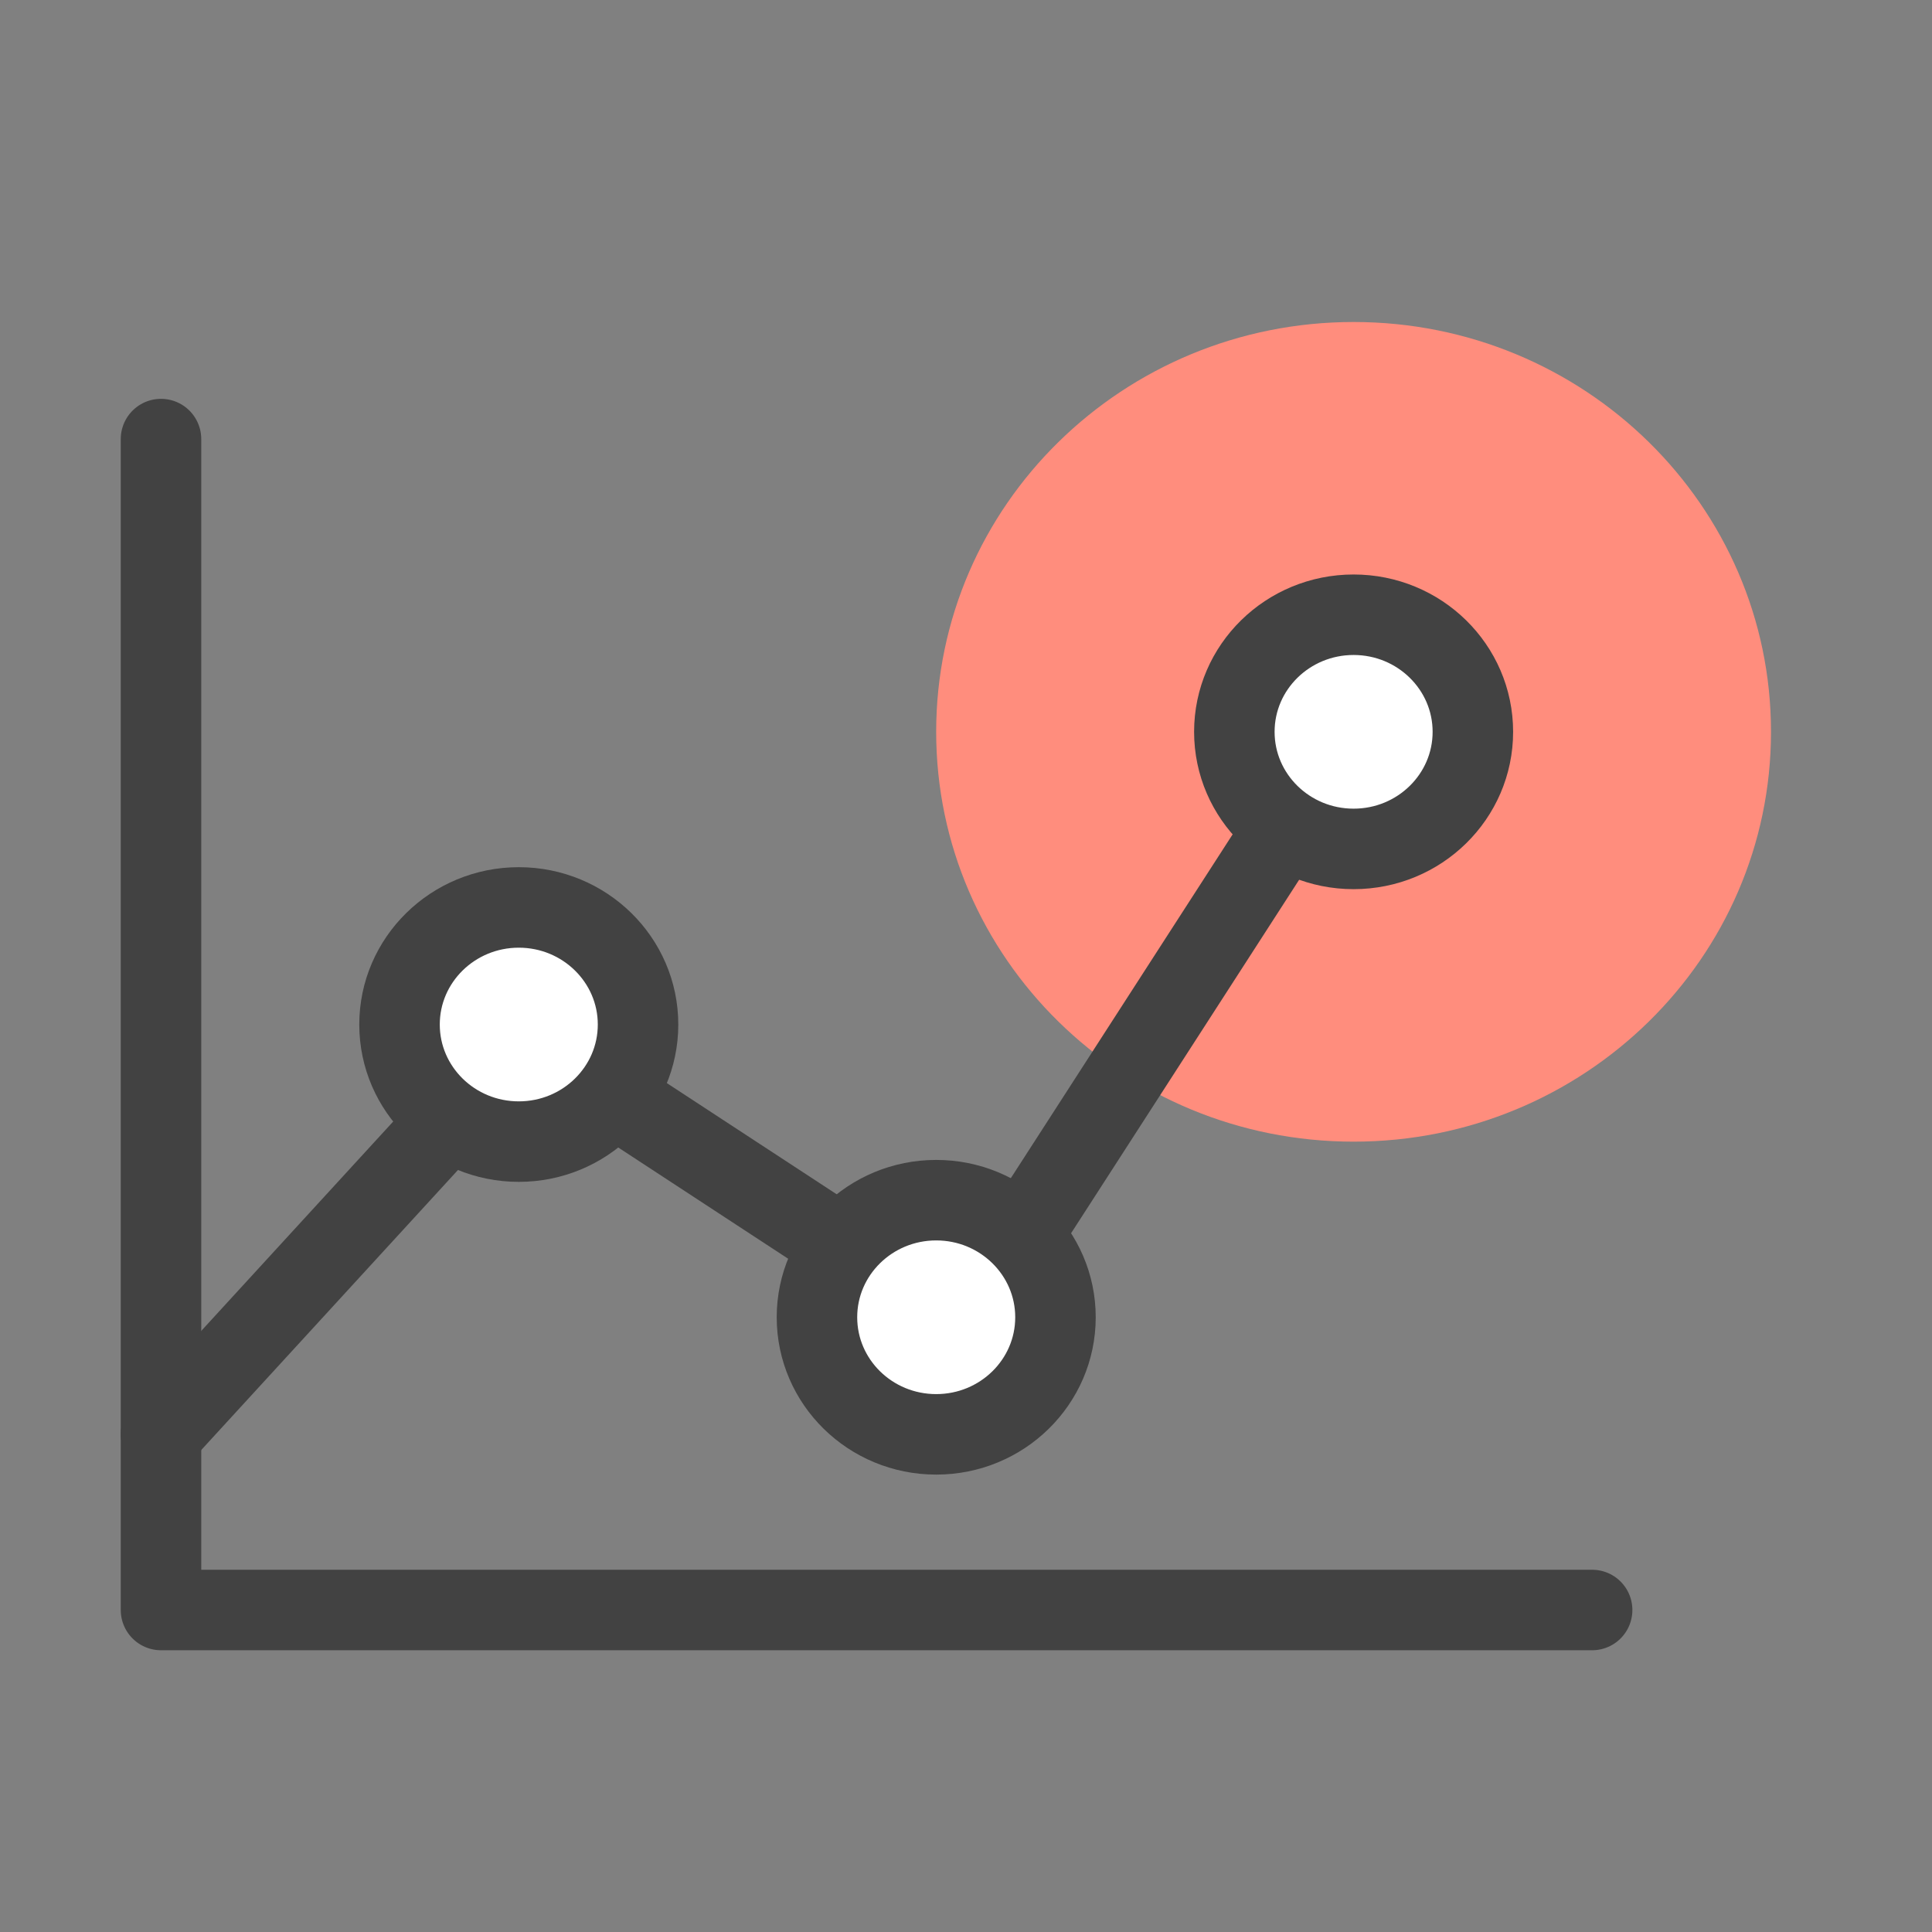 <svg width="48" height="48" viewBox="0 0 48 48" fill="none" xmlns="http://www.w3.org/2000/svg">
    <rect x="0" y="0" width="48" height="48" fill="#808080" stroke="none"/>
    <path d="M4 10.909V40H39.556" stroke="#424242" stroke-width="2" stroke-linecap="round" stroke-linejoin="round"/>
    <path fill-rule="evenodd" clip-rule="evenodd" d="M33.63 28.364C39.357 28.364 44 23.805 44 18.182C44 12.559 39.357 8 33.63 8C27.902 8 23.259 12.559 23.259 18.182C23.259 23.805 27.902 28.364 33.63 28.364Z" fill="#FF8D7D"/>
    <path fill-rule="evenodd" clip-rule="evenodd" d="M12.889 28.363C14.525 28.363 15.852 27.061 15.852 25.454C15.852 23.848 14.525 22.545 12.889 22.545C11.253 22.545 9.926 23.848 9.926 25.454C9.926 27.061 11.253 28.363 12.889 28.363Z" fill="white" stroke="#424242" stroke-width="2"/>
    <path fill-rule="evenodd" clip-rule="evenodd" d="M23.26 35.636C24.896 35.636 26.223 34.334 26.223 32.727C26.223 31.121 24.896 29.818 23.26 29.818C21.623 29.818 20.297 31.121 20.297 32.727C20.297 34.334 21.623 35.636 23.26 35.636Z" fill="white" stroke="#424242" stroke-width="2"/>
    <path fill-rule="evenodd" clip-rule="evenodd" d="M33.63 21.091C35.266 21.091 36.593 19.789 36.593 18.182C36.593 16.575 35.266 15.273 33.63 15.273C31.994 15.273 30.667 16.575 30.667 18.182C30.667 19.789 31.994 21.091 33.63 21.091Z" fill="white" stroke="#424242" stroke-width="2"/>
    <path d="M4 35.636L10.667 28.364" stroke="#424242" stroke-width="2" stroke-linecap="round" stroke-linejoin="round"/>
    <path d="M15.852 27.636L20.297 30.546" stroke="#424242" stroke-width="2" stroke-linecap="round" stroke-linejoin="round"/>
    <path d="M25.481 30.546L31.916 20.572" stroke="#424242" stroke-width="2" stroke-linecap="round" stroke-linejoin="round"/>
</svg>